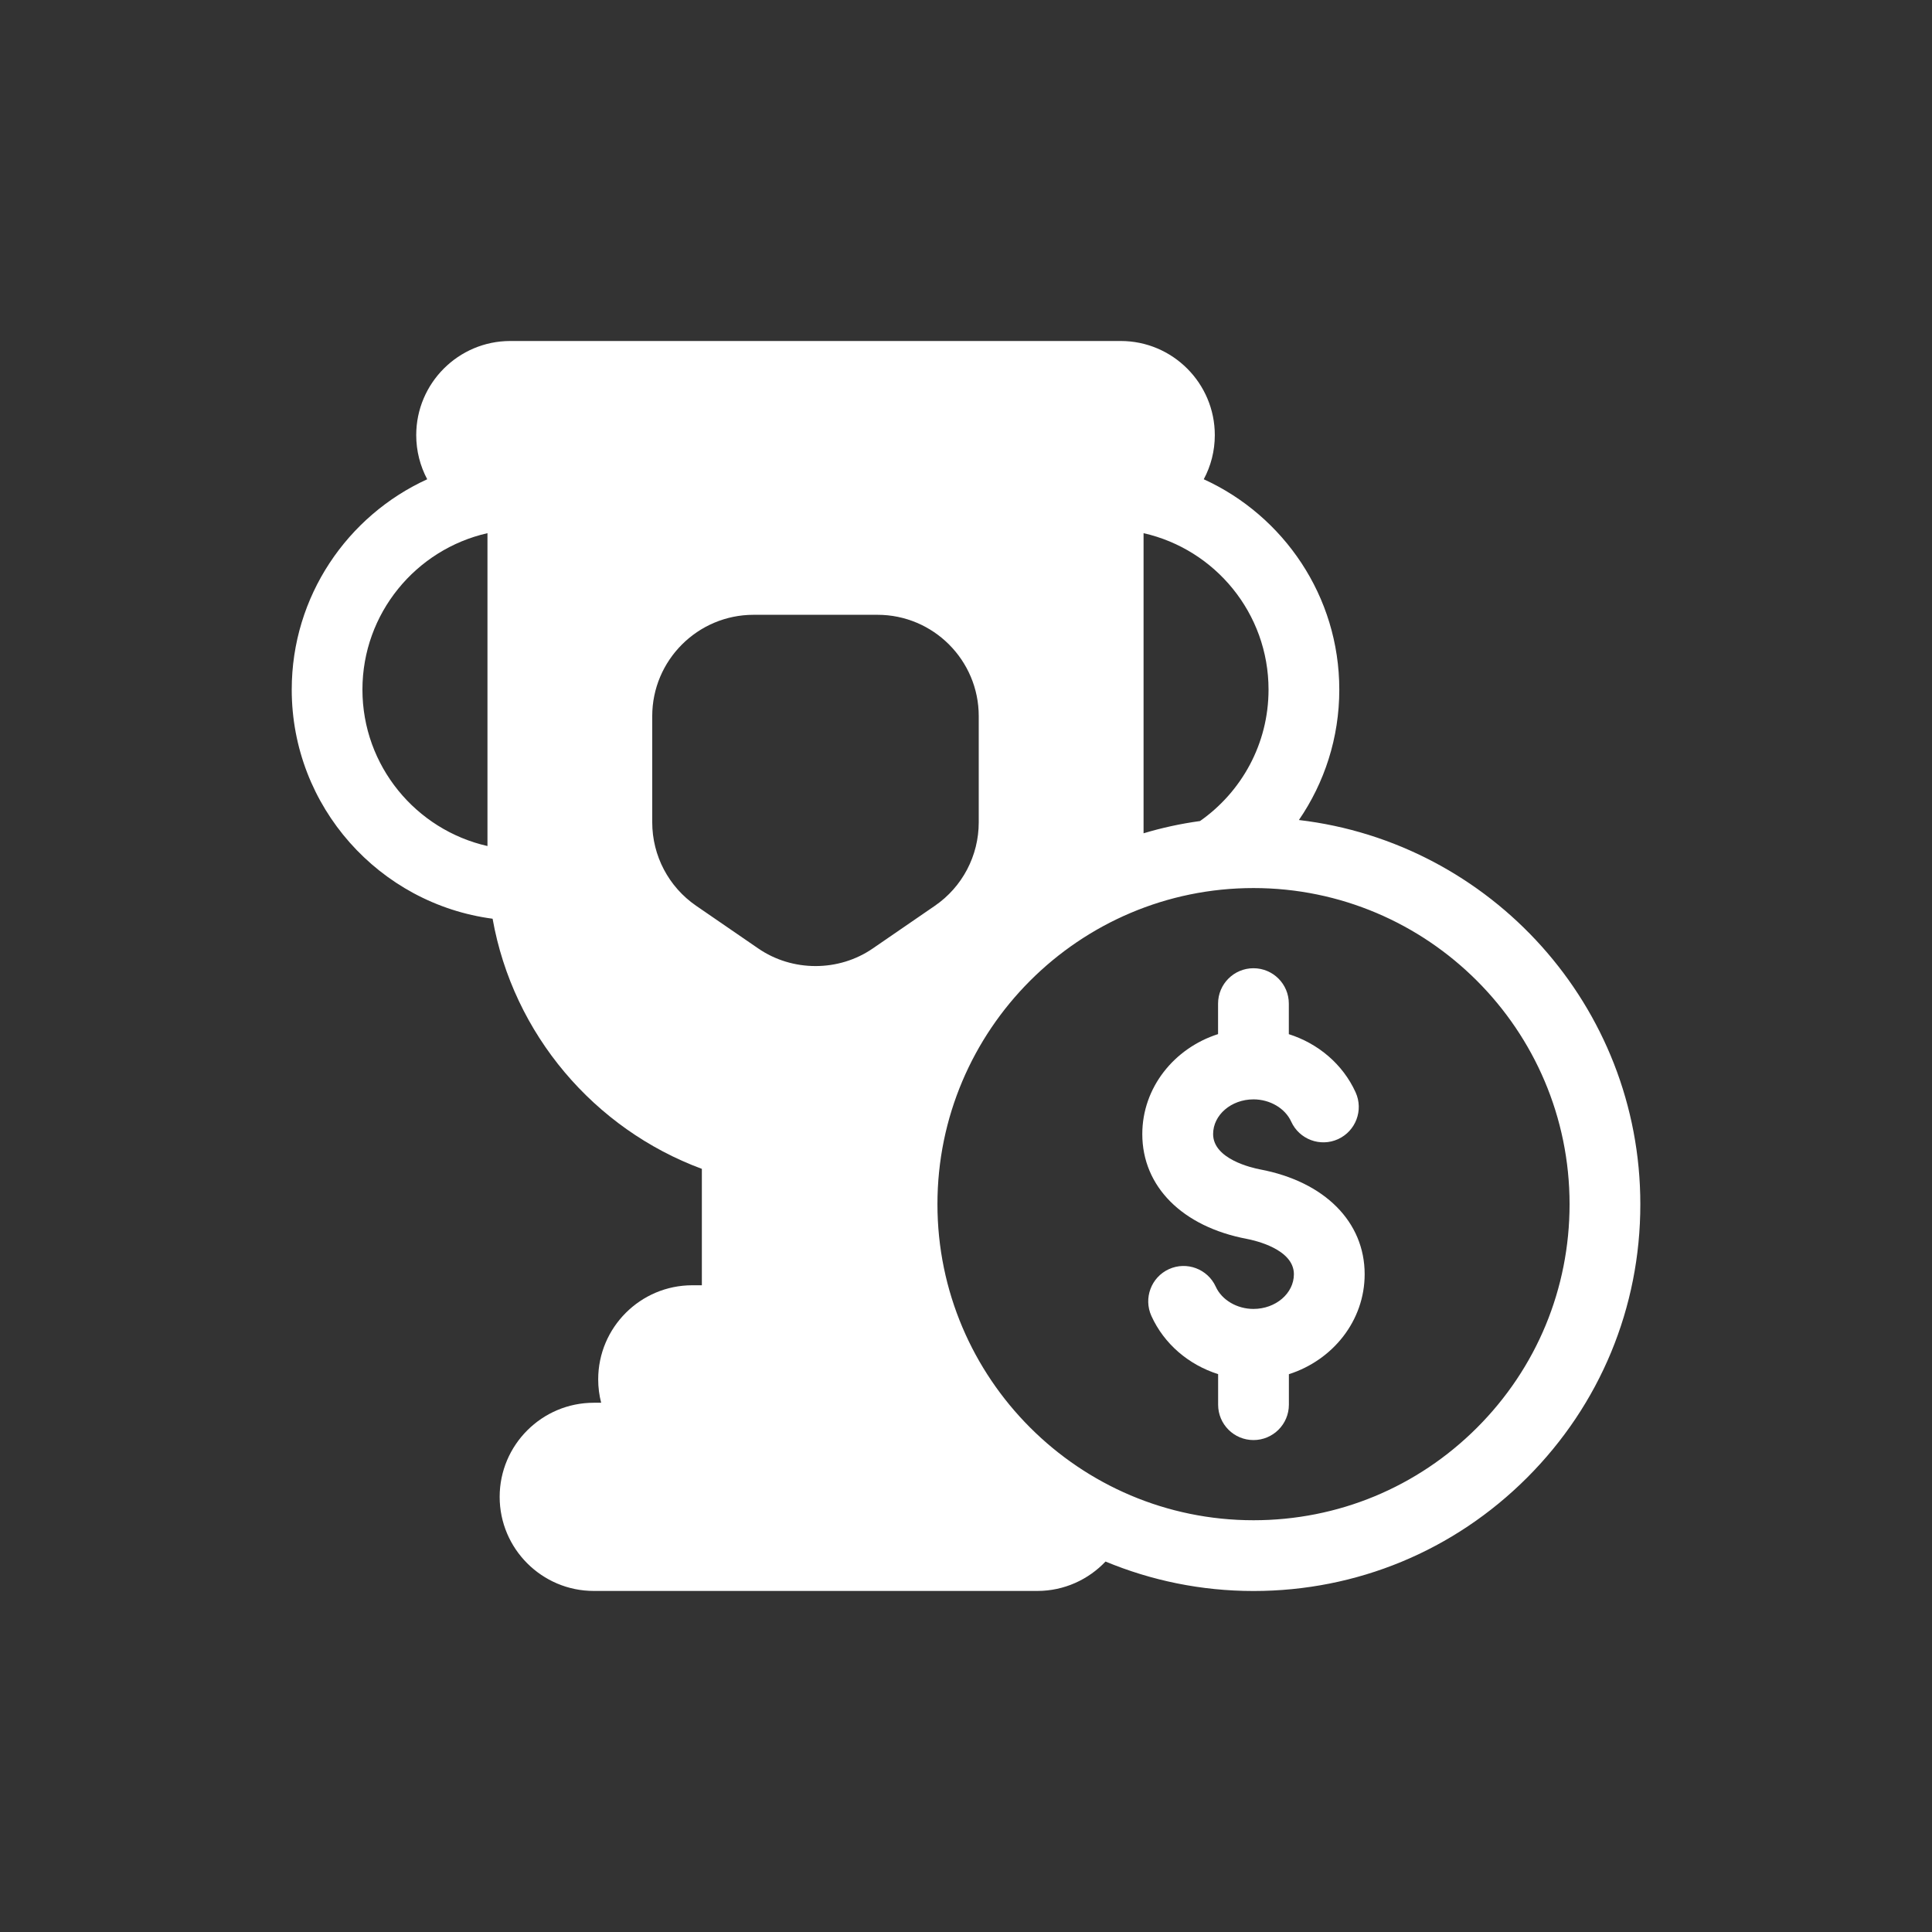 <?xml version="1.0" encoding="UTF-8"?>
<svg xmlns="http://www.w3.org/2000/svg" width="32" height="32" viewBox="0 0 32 32" fill="none">
  <rect x="0" y="0" width="32" height="32" fill="#333333" stroke="none"/>
  <path d="M21.514 13.582C21.936 12.966 22.183 12.223 22.183 11.422C22.183 9.876 21.261 8.542 19.938 7.938C20.055 7.72 20.121 7.471 20.121 7.207C20.121 6.347 19.422 5.648 18.563 5.648H8.452C7.593 5.648 6.894 6.347 6.894 7.207C6.894 7.471 6.96 7.72 7.076 7.938C5.754 8.542 4.832 9.876 4.832 11.422C4.832 13.363 6.284 14.97 8.159 15.217C8.499 17.13 9.843 18.7 11.625 19.36V21.288H11.467C10.607 21.288 9.908 21.987 9.908 22.847C9.908 22.981 9.925 23.11 9.957 23.234H9.835C8.976 23.234 8.276 23.933 8.276 24.793C8.276 25.652 8.976 26.351 9.835 26.351H17.181C17.626 26.351 18.027 26.163 18.311 25.864C19.067 26.178 19.895 26.352 20.762 26.352C22.474 26.352 24.083 25.685 25.293 24.475C26.503 23.265 27.17 21.656 27.169 19.945C27.169 16.666 24.694 13.956 21.514 13.582V13.582ZM10.803 11.861C10.803 10.936 11.556 10.183 12.482 10.183H14.534C15.459 10.183 16.211 10.936 16.211 11.861V13.62C16.211 14.173 15.94 14.69 15.484 15.003L14.458 15.708C14.174 15.904 13.841 16.001 13.508 16.001C13.175 16.001 12.841 15.904 12.557 15.708L11.531 15.003C11.075 14.69 10.803 14.173 10.803 13.62V11.861ZM21.011 11.422C21.011 12.322 20.562 13.118 19.876 13.599C19.556 13.643 19.243 13.711 18.941 13.802V8.831C20.125 9.098 21.011 10.158 21.011 11.422ZM6.003 11.422C6.003 10.158 6.89 9.099 8.074 8.831V14.013C6.89 13.745 6.003 12.686 6.003 11.422ZM24.464 23.647C23.475 24.635 22.161 25.18 20.762 25.18C17.875 25.18 15.527 22.831 15.527 19.945C15.527 17.057 17.875 14.709 20.762 14.709C23.649 14.709 25.997 17.057 25.997 19.945C25.997 21.343 25.453 22.658 24.464 23.647Z" fill="white"></path>
  <path d="M20.871 19.369C20.741 19.344 20.093 19.2 20.093 18.784C20.093 18.467 20.393 18.209 20.762 18.209C21.035 18.209 21.286 18.357 21.386 18.577C21.52 18.872 21.868 19.002 22.162 18.868C22.456 18.734 22.587 18.387 22.453 18.092C22.242 17.628 21.835 17.284 21.347 17.129V16.623C21.347 16.299 21.085 16.037 20.761 16.037C20.438 16.037 20.175 16.299 20.175 16.623V17.128C19.447 17.361 18.92 18.015 18.92 18.784C18.92 19.653 19.584 20.318 20.652 20.52C20.782 20.545 21.431 20.689 21.431 21.105C21.431 21.422 21.13 21.68 20.761 21.68C20.488 21.68 20.237 21.532 20.137 21.312C20.003 21.018 19.656 20.887 19.361 21.021C19.067 21.155 18.937 21.503 19.071 21.797C19.282 22.261 19.688 22.605 20.176 22.76V23.266C20.176 23.59 20.438 23.852 20.762 23.852C21.085 23.852 21.348 23.59 21.348 23.266V22.761C22.077 22.528 22.603 21.874 22.603 21.105C22.603 20.237 21.939 19.571 20.871 19.369V19.369Z" fill="white"></path>
</svg>
